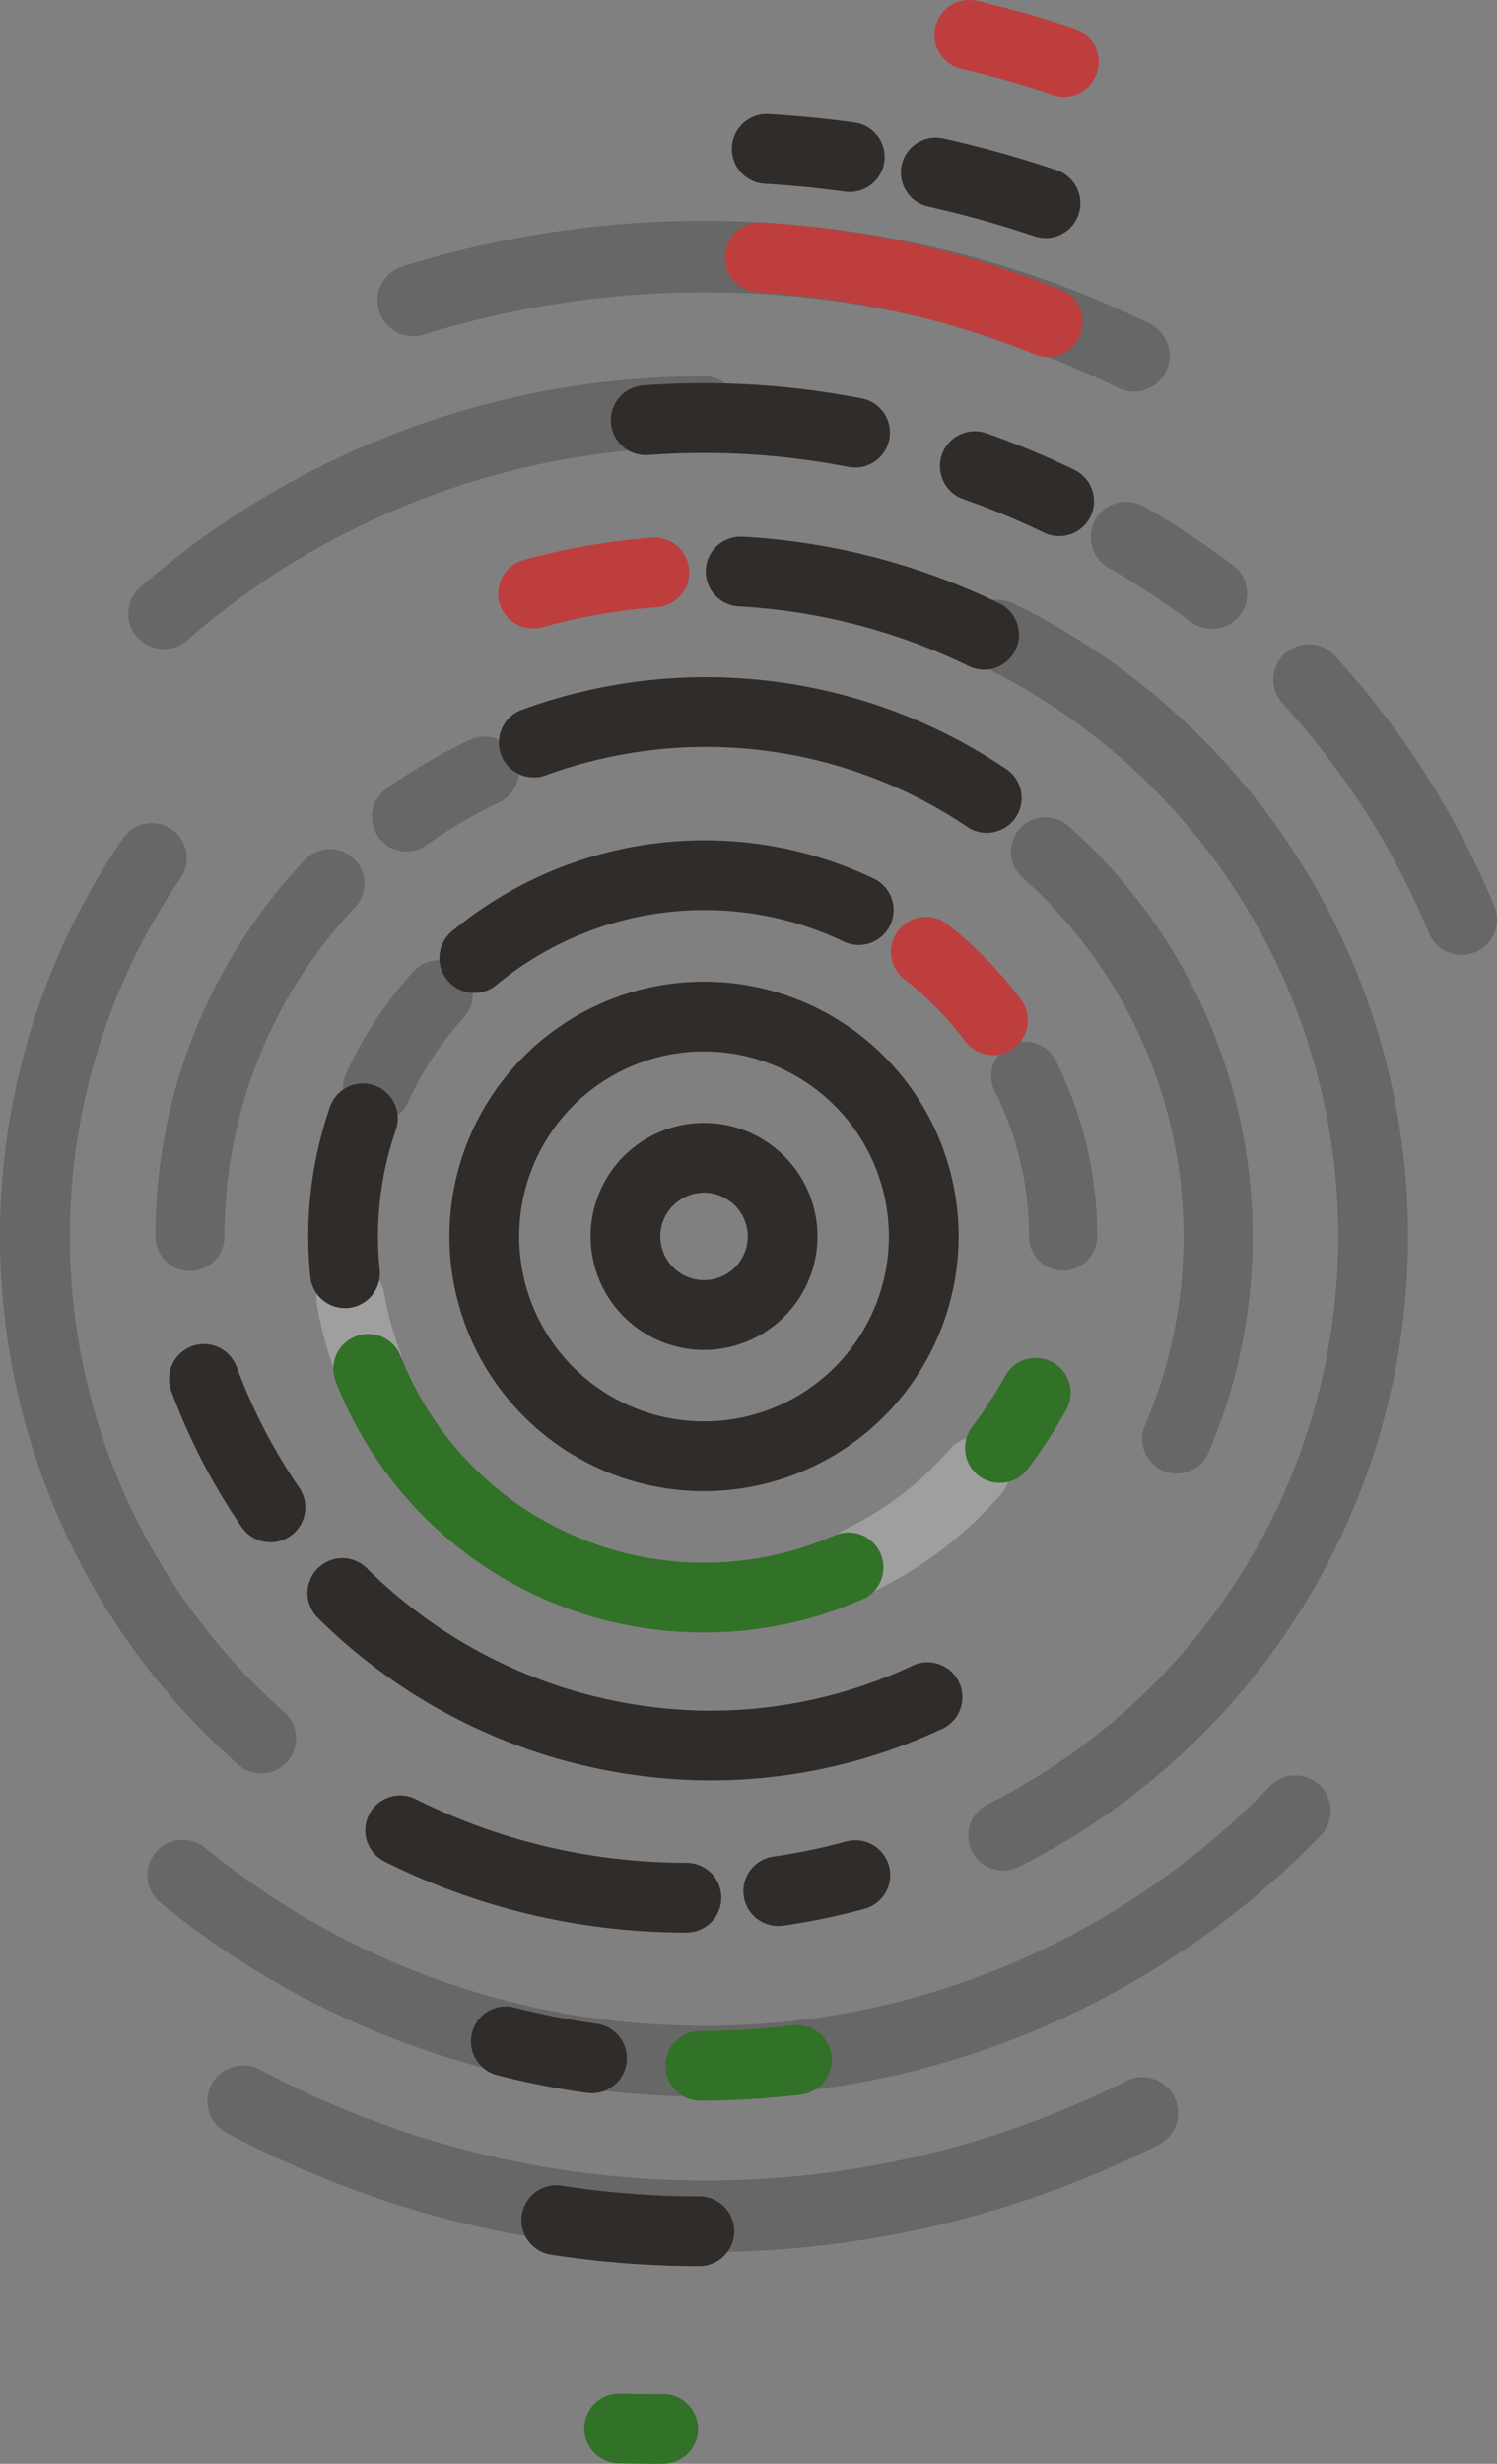 <svg xmlns="http://www.w3.org/2000/svg" width="141.806" height="233.224" viewBox="0 0 141.806 233.224">
  <rect x="0" y="0" width="141.806" height="233.224" fill="#808080" stroke="none"/>
  <g id="Group_12026" data-name="Group 12026" transform="translate(-1423.586 -654)">
    <g id="Group_12026-2" data-name="Group 12026" transform="translate(1423.586 674.896)" opacity="0.3">
      <g id="Group_234" data-name="Group 234" transform="translate(66.692 62.135)">
        <path id="Path_163" data-name="Path 163" d="M435.462,982.2" transform="translate(-435.462 -982.197)" fill="none" stroke="#e8e8e8" stroke-linecap="round" stroke-linejoin="round" stroke-width="6.85"/>
      </g>
      <g id="Group_235" data-name="Group 235" transform="translate(32.499 70.003)">
        <path id="Path_164" data-name="Path 164" d="M376.207,1011.857a3.232,3.232,0,0,1-2.938-4.572,37.209,37.209,0,0,1,6.378-9.655,3.231,3.231,0,1,1,4.775,4.354,30.791,30.791,0,0,0-5.273,7.981A3.231,3.231,0,0,1,376.207,1011.857Z" transform="translate(-372.977 -996.575)" fill="#2f2c2a"/>
      </g>
      <g id="Group_236" data-name="Group 236" transform="translate(29.954 98.769)">
        <path id="Path_165" data-name="Path 165" d="M373.257,1061.808a3.232,3.232,0,0,1-3.022-2.087,37.1,37.1,0,0,1-1.86-6.8,3.232,3.232,0,0,1,6.369-1.1,30.6,30.6,0,0,0,1.534,5.609,3.233,3.233,0,0,1-3.02,4.378Z" transform="translate(-368.327 -1049.142)" fill="#e8e8e8"/>
      </g>
      <g id="Group_237" data-name="Group 237" transform="translate(78.114 115.06)">
        <path id="Path_166" data-name="Path 166" d="M459.57,1093.926a3.232,3.232,0,0,1-1.4-6.147,30.677,30.677,0,0,0,10.1-7.74,3.232,3.232,0,0,1,4.9,4.21,37.106,37.106,0,0,1-12.211,9.359A3.213,3.213,0,0,1,459.57,1093.926Z" transform="translate(-456.336 -1078.913)" fill="#e8e8e8"/>
      </g>
      <g id="Group_238" data-name="Group 238" transform="translate(93.859 77.648)">
        <path id="Path_167" data-name="Path 167" d="M491.949,1032.273a3.231,3.231,0,0,1-3.231-3.232,30.457,30.457,0,0,0-3.265-13.812,3.231,3.231,0,0,1,5.773-2.9,36.87,36.87,0,0,1,3.954,16.716A3.231,3.231,0,0,1,491.949,1032.273Z" transform="translate(-485.108 -1010.546)" fill="#2f2c2a"/>
      </g>
      <g id="Group_239" data-name="Group 239" transform="translate(14.726 59.522)">
        <path id="Path_168" data-name="Path 168" d="M343.77,1017.313a3.271,3.271,0,0,1-3.271-3.271,51.77,51.77,0,0,1,14.1-35.591,3.271,3.271,0,1,1,4.765,4.481,45.245,45.245,0,0,0-12.325,31.111A3.271,3.271,0,0,1,343.77,1017.313Z" transform="translate(-340.499 -977.421)" fill="#2f2c2a"/>
      </g>
      <g id="Group_240" data-name="Group 240" transform="translate(95.759 56.466)">
        <path id="Path_169" data-name="Path 169" d="M504.283,1033.968a3.272,3.272,0,0,1-3-4.561,45.48,45.48,0,0,0-11.6-51.857,3.27,3.27,0,1,1,4.345-4.889,52.017,52.017,0,0,1,13.267,59.325A3.272,3.272,0,0,1,504.283,1033.968Z" transform="translate(-488.58 -971.836)" fill="#2f2c2a"/>
      </g>
      <g id="Group_241" data-name="Group 241" transform="translate(35.23 48.838)">
        <path id="Path_170" data-name="Path 170" d="M381.241,968.764a3.271,3.271,0,0,1-1.9-5.936,52.021,52.021,0,0,1,7.873-4.616,3.27,3.27,0,0,1,2.8,5.911,45.457,45.457,0,0,0-6.88,4.035A3.255,3.255,0,0,1,381.241,968.764Z" transform="translate(-377.968 -957.897)" fill="#2f2c2a"/>
      </g>
      <g id="Group_242" data-name="Group 242" transform="translate(0 57.026)">
        <path id="Path_171" data-name="Path 171" d="M338.334,1062.806a3.292,3.292,0,0,1-2.19-.829,66.709,66.709,0,0,1-10.9-87.68,3.309,3.309,0,1,1,5.458,3.745,60.091,60.091,0,0,0,9.823,78.974,3.31,3.31,0,0,1-2.192,5.79Z" transform="translate(-313.588 -972.859)" fill="#2f2c2a"/>
      </g>
      <g id="Group_243" data-name="Group 243" transform="translate(91.21 35.872)">
        <path id="Path_172" data-name="Path 172" d="M484.089,1054.5a3.31,3.31,0,0,1-1.485-6.27,60.1,60.1,0,0,0-.481-107.741,3.309,3.309,0,0,1,2.91-5.945,66.717,66.717,0,0,1,.535,119.6A3.292,3.292,0,0,1,484.089,1054.5Z" transform="translate(-480.267 -934.202)" fill="#2f2c2a"/>
      </g>
      <g id="Group_244" data-name="Group 244" transform="translate(103.287 26.572)">
        <path id="Path_173" data-name="Path 173" d="M513.845,929.273a3.329,3.329,0,0,1-2.009-.672,75.268,75.268,0,0,0-7.81-5.138,3.349,3.349,0,0,1,3.322-5.815,81.747,81.747,0,0,1,8.51,5.6,3.349,3.349,0,0,1-2.014,6.026Z" transform="translate(-502.338 -917.207)" fill="#2f2c2a"/>
      </g>
      <g id="Group_245" data-name="Group 245" transform="translate(12.159 14.726)">
        <path id="Path_174" data-name="Path 174" d="M339.159,921.374a3.348,3.348,0,0,1-2.2-5.876,81.113,81.113,0,0,1,53.38-19.939,3.349,3.349,0,1,1,0,6.7,74.412,74.412,0,0,0-48.987,18.3A3.333,3.333,0,0,1,339.159,921.374Z" transform="translate(-335.808 -895.56)" fill="#2f2c2a"/>
      </g>
      <g id="Group_246" data-name="Group 246" transform="translate(120.593 40.061)">
        <path id="Path_175" data-name="Path 175" d="M551.828,971.294a3.35,3.35,0,0,1-3.093-2.063,74.422,74.422,0,0,0-13.889-21.76,3.349,3.349,0,0,1,4.933-4.53,81.185,81.185,0,0,1,15.141,23.717,3.351,3.351,0,0,1-3.091,4.636Z" transform="translate(-533.963 -941.857)" fill="#2f2c2a"/>
      </g>
      <g id="Group_247" data-name="Group 247" transform="translate(13.963 147.175)">
        <path id="Path_176" data-name="Path 176" d="M391.833,1167.987a81.164,81.164,0,0,1-51.5-18.352,3.349,3.349,0,0,1,4.24-5.186,74.456,74.456,0,0,0,47.259,16.84,73.948,73.948,0,0,0,33.4-7.861,74.743,74.743,0,0,0,20.21-14.812,3.349,3.349,0,1,1,4.806,4.666,81.463,81.463,0,0,1-22.018,16.135A80.579,80.579,0,0,1,391.833,1167.987Z" transform="translate(-339.104 -1137.601)" fill="#2f2c2a"/>
      </g>
      <g id="Group_248" data-name="Group 248" transform="translate(35.72)">
        <path id="Path_177" data-name="Path 177" d="M450.554,884.819a3.388,3.388,0,0,1-1.487-.345,88.48,88.48,0,0,0-39.232-9.049,89.4,89.4,0,0,0-26.577,4.017,3.388,3.388,0,0,1-2.012-6.47,96.5,96.5,0,0,1,70.8,5.415,3.388,3.388,0,0,1-1.492,6.432Z" transform="translate(-378.863 -868.649)" fill="#2f2c2a"/>
      </g>
      <g id="Group_249" data-name="Group 249" transform="translate(19.699 174.644)">
        <path id="Path_178" data-name="Path 178" d="M396.579,1205.442a96.308,96.308,0,0,1-45.2-11.266,3.388,3.388,0,1,1,3.19-5.977,89.528,89.528,0,0,0,42.009,10.469,88.448,88.448,0,0,0,39.948-9.4,3.388,3.388,0,1,1,3.033,6.058A95.163,95.163,0,0,1,396.579,1205.442Z" transform="translate(-349.586 -1187.798)" fill="#2f2c2a"/>
      </g>
    </g>
    <g id="Group_12027" data-name="Group 12027" transform="translate(1512.097 654)">
      <path id="Path_179" data-name="Path 179" d="M481.369,836.5q3.142.718,6.2,1.656,1.387.425,2.754.894" transform="translate(-478.066 -833.196)" fill="#be3e3e"/>
      <path id="Path_180" data-name="Path 180" d="M487.588,839.619a3.314,3.314,0,0,1-1.073-.179q-1.314-.452-2.65-.861c-1.957-.6-3.963-1.137-5.966-1.594a3.3,3.3,0,0,1,1.472-6.438c2.158.493,4.321,1.072,6.43,1.719q1.437.441,2.858.927a3.3,3.3,0,0,1-1.073,6.427Z" transform="translate(-475.334 -830.463)" fill="#be3e3e"/>
    </g>
    <g id="Group_12028" data-name="Group 12028" transform="translate(1478.932 880.572)">
      <path id="Path_181" data-name="Path 181" d="M424.928,1250.589q-2.092.015-4.168-.045" transform="translate(-417.458 -1247.242)" fill="#327128"/>
      <path id="Path_182" data-name="Path 182" d="M421.365,1251.162c-1.144,0-2.3-.017-3.433-.049a3.3,3.3,0,0,1,.192-6.6c1.342.038,2.7.051,4.048.043h.024a3.3,3.3,0,0,1,.023,6.6Q421.794,1251.162,421.365,1251.162Z" transform="translate(-414.726 -1244.51)" fill="#327128"/>
    </g>
    <g id="Group_12029" data-name="Group 12029" transform="translate(1508.926 667.023)">
      <path id="Path_183" data-name="Path 183" d="M475.58,860.3a100.259,100.259,0,0,1,10.383,2.9" transform="translate(-472.277 -857.001)" fill="#2f2c2a"/>
      <path id="Path_184" data-name="Path 184" d="M483.229,863.774a3.286,3.286,0,0,1-1.057-.175,97.118,97.118,0,0,0-10.042-2.8,3.3,3.3,0,0,1,1.432-6.448,103.875,103.875,0,0,1,10.725,3,3.3,3.3,0,0,1-1.058,6.431Z" transform="translate(-469.543 -854.269)" fill="#2f2c2a"/>
    </g>
    <g id="Group_12030" data-name="Group 12030" transform="translate(1492.912 664.793)">
      <path id="Path_185" data-name="Path 185" d="M446.314,856.226q3.961.233,7.831.765" transform="translate(-443.011 -852.923)" fill="#2f2c2a"/>
      <path id="Path_186" data-name="Path 186" d="M451.417,857.561a3.443,3.443,0,0,1-.453-.03c-2.5-.343-5.049-.592-7.577-.741a3.3,3.3,0,0,1,.389-6.594c2.7.16,5.417.425,8.086.791a3.3,3.3,0,0,1-.444,6.574Z" transform="translate(-440.278 -850.191)" fill="#2f2c2a"/>
    </g>
    <g id="Group_12031" data-name="Group 12031" transform="translate(1472.978 860.863)">
      <path id="Path_187" data-name="Path 187" d="M423.442,1215.57a88.027,88.027,0,0,1-13.557-1.046" transform="translate(-406.583 -1211.222)" fill="#2f2c2a"/>
      <path id="Path_188" data-name="Path 188" d="M420.71,1216.14a91.732,91.732,0,0,1-14.066-1.085,3.3,3.3,0,0,1,1.017-6.526,84.982,84.982,0,0,0,13.05,1.008,3.3,3.3,0,0,1,0,6.6Z" transform="translate(-403.85 -1208.489)" fill="#2f2c2a"/>
    </g>
    <g id="Group_12032" data-name="Group 12032" transform="translate(1492.261 675.06)">
      <path id="Path_189" data-name="Path 189" d="M445.129,874.98a87.045,87.045,0,0,1,27.278,6.113" transform="translate(-441.827 -871.679)" fill="#be3e3e"/>
      <path id="Path_190" data-name="Path 190" d="M469.673,881.665a3.287,3.287,0,0,1-1.229-.239,83.713,83.713,0,0,0-26.245-5.881,3.3,3.3,0,1,1,.395-6.593A90.293,90.293,0,0,1,470.9,875.3a3.3,3.3,0,0,1-1.231,6.368Z" transform="translate(-439.094 -868.947)" fill="#be3e3e"/>
    </g>
    <g id="Group_12033" data-name="Group 12033" transform="translate(1468.199 843.936)">
      <path id="Path_191" data-name="Path 191" d="M409.284,1185.2a73.757,73.757,0,0,1-8.131-1.6" transform="translate(-397.85 -1180.297)" fill="#2f2c2a"/>
      <path id="Path_192" data-name="Path 192" d="M406.556,1185.771a3.34,3.34,0,0,1-.46-.032,77.424,77.424,0,0,1-8.494-1.673,3.3,3.3,0,0,1,1.638-6.4,70.8,70.8,0,0,0,7.767,1.53,3.3,3.3,0,0,1-.451,6.573Z" transform="translate(-395.118 -1177.565)" fill="#2f2c2a"/>
    </g>
    <g id="Group_12034" data-name="Group 12034" transform="translate(1486.624 845.685)">
      <path id="Path_193" data-name="Path 193" d="M443.972,1186.8a74.773,74.773,0,0,1-9.151.56" transform="translate(-431.518 -1183.497)" fill="#327128"/>
      <path id="Path_194" data-name="Path 194" d="M432.088,1187.929a3.3,3.3,0,1,1,0-6.6,71.7,71.7,0,0,0,8.747-.536,3.3,3.3,0,1,1,.809,6.554A78.144,78.144,0,0,1,432.088,1187.929Z" transform="translate(-428.786 -1180.763)" fill="#327128"/>
    </g>
    <g id="Group_12035" data-name="Group 12035" transform="translate(1512.622 694.825)">
      <path id="Path_195" data-name="Path 195" d="M482.335,911.1a73.98,73.98,0,0,1,7.984,3.317" transform="translate(-479.032 -907.8)" fill="#2f2c2a"/>
      <path id="Path_196" data-name="Path 196" d="M487.583,914.991a3.285,3.285,0,0,1-1.44-.333,71.07,71.07,0,0,0-7.629-3.17,3.3,3.3,0,0,1,2.175-6.236,77.782,77.782,0,0,1,8.34,3.465,3.3,3.3,0,0,1-1.446,6.273Z" transform="translate(-476.298 -905.067)" fill="#2f2c2a"/>
    </g>
    <g id="Group_12036" data-name="Group 12036" transform="translate(1481.452 690.276)">
      <path id="Path_197" data-name="Path 197" d="M425.372,902.992q2.735-.2,5.522-.2a74.424,74.424,0,0,1,14.289,1.379" transform="translate(-422.07 -899.489)" fill="#2f2c2a"/>
      <path id="Path_198" data-name="Path 198" d="M442.455,904.74a3.279,3.279,0,0,1-.638-.062,71.738,71.738,0,0,0-18.935-1.123,3.3,3.3,0,0,1-.487-6.586,78.464,78.464,0,0,1,20.689,1.228,3.3,3.3,0,0,1-.63,6.543Z" transform="translate(-419.337 -896.759)" fill="#2f2c2a"/>
    </g>
    <g id="Group_12037" data-name="Group 12037" transform="translate(1458.189 823.958)">
      <path id="Path_199" data-name="Path 199" d="M409.978,1153.457a61.552,61.552,0,0,1-6.365-.33,60.451,60.451,0,0,1-20.756-6.046" transform="translate(-379.554 -1143.779)" fill="#2f2c2a"/>
      <path id="Path_200" data-name="Path 200" d="M407.246,1154.027a64.731,64.731,0,0,1-6.708-.349,63.594,63.594,0,0,1-21.889-6.375,3.3,3.3,0,1,1,2.95-5.908,57.014,57.014,0,0,0,19.624,5.715,58.3,58.3,0,0,0,6.023.313,3.3,3.3,0,0,1,0,6.6Z" transform="translate(-376.821 -1141.046)" fill="#2f2c2a"/>
    </g>
    <g id="Group_12038" data-name="Group 12038" transform="translate(1494.038 828.201)">
      <path id="Path_201" data-name="Path 201" d="M455.644,1154.838a60.431,60.431,0,0,1-7.27,1.507" transform="translate(-445.072 -1151.535)" fill="#2f2c2a"/>
      <path id="Path_202" data-name="Path 202" d="M445.638,1156.915a3.3,3.3,0,0,1-.467-6.571,57.248,57.248,0,0,0,6.873-1.425,3.3,3.3,0,0,1,1.736,6.372,64,64,0,0,1-7.667,1.59A3.268,3.268,0,0,1,445.638,1156.915Z" transform="translate(-442.339 -1148.802)" fill="#2f2c2a"/>
    </g>
    <g id="Group_12039" data-name="Group 12039" transform="translate(1490.446 704.797)">
      <path id="Path_203" data-name="Path 203" d="M441.805,929.328a60.5,60.5,0,0,1,23.054,5.984" transform="translate(-438.504 -926.026)" fill="#2f2c2a"/>
      <path id="Path_204" data-name="Path 204" d="M462.124,935.883a3.289,3.289,0,0,1-1.439-.332,57,57,0,0,0-21.8-5.657,3.3,3.3,0,0,1,.372-6.594,63.576,63.576,0,0,1,24.309,6.31,3.3,3.3,0,0,1-1.445,6.274Z" transform="translate(-435.772 -923.294)" fill="#2f2c2a"/>
    </g>
    <g id="Group_12040" data-name="Group 12040" transform="translate(1470.791 704.879)">
      <path id="Path_205" data-name="Path 205" d="M405.887,931.48a60.606,60.606,0,0,1,11.486-2" transform="translate(-402.584 -926.175)" fill="#be3e3e"/>
      <path id="Path_206" data-name="Path 206" d="M403.152,932.051a3.3,3.3,0,0,1-.876-6.486,64.174,64.174,0,0,1,12.112-2.112,3.3,3.3,0,0,1,.5,6.585,57.427,57.427,0,0,0-10.861,1.893A3.321,3.321,0,0,1,403.152,932.051Z" transform="translate(-399.851 -923.443)" fill="#be3e3e"/>
    </g>
    <g id="Group_12041" data-name="Group 12041" transform="translate(1515.005 782.537)">
      <path id="Path_207" data-name="Path 207" d="M490.081,1071.4a47.431,47.431,0,0,1-3.4,5.228" transform="translate(-483.38 -1068.098)" fill="#327128"/>
      <path id="Path_208" data-name="Path 208" d="M483.948,1077.2a3.3,3.3,0,0,1-2.643-5.28,44.284,44.284,0,0,0,3.162-4.864,3.3,3.3,0,1,1,5.762,3.226,50.931,50.931,0,0,1-3.634,5.591A3.3,3.3,0,0,1,483.948,1077.2Z" transform="translate(-480.648 -1065.365)" fill="#327128"/>
    </g>
    <g id="Group_12042" data-name="Group 12042" transform="translate(1470.846 718.099)">
      <path id="Path_209" data-name="Path 209" d="M446.164,962.339a3.291,3.291,0,0,1-1.847-.567,44.217,44.217,0,0,0-39.919-4.878,3.3,3.3,0,1,1-2.274-6.2,50.821,50.821,0,0,1,45.892,5.607,3.3,3.3,0,0,1-1.852,6.038Z" transform="translate(-399.958 -947.602)" fill="#2f2c2a"/>
    </g>
    <g id="Group_12043" data-name="Group 12043" transform="translate(1455.165 780.274)">
      <path id="Path_210" data-name="Path 210" d="M406.411,1089.471a37.32,37.32,0,0,1-34.877-23.739,3.3,3.3,0,1,1,6.141-2.429,30.884,30.884,0,0,0,41.1,16.981,3.3,3.3,0,0,1,2.654,6.048A37.136,37.136,0,0,1,406.411,1089.471Z" transform="translate(-371.301 -1061.214)" fill="#327128"/>
    </g>
    <g id="Group_12044" data-name="Group 12044" transform="translate(1439.6 781.231)">
      <path id="Path_211" data-name="Path 211" d="M355.189,1081.158a55.865,55.865,0,0,1-6.3-12.153" transform="translate(-345.585 -1065.703)" fill="#2f2c2a"/>
      <path id="Path_212" data-name="Path 212" d="M352.459,1081.729a3.3,3.3,0,0,1-2.724-1.433,59.112,59.112,0,0,1-6.674-12.873,3.3,3.3,0,1,1,6.19-2.3,52.59,52.59,0,0,0,5.928,11.434,3.3,3.3,0,0,1-2.719,5.172Z" transform="translate(-342.853 -1062.97)" fill="#2f2c2a"/>
    </g>
    <g id="Group_12045" data-name="Group 12045" transform="translate(1452.716 801.498)">
      <path id="Path_213" data-name="Path 213" d="M404.938,1121.046a52.976,52.976,0,0,1-37.116-15.375,3.3,3.3,0,0,1,4.614-4.724,46.411,46.411,0,0,0,32.5,13.5,45.152,45.152,0,0,0,19.23-4.276,3.3,3.3,0,1,1,2.792,5.985A51.707,51.707,0,0,1,404.938,1121.046Z" transform="translate(-366.828 -1100.008)" fill="#2f2c2a"/>
    </g>
    <g id="Group_12046" data-name="Group 12046" transform="translate(1507.991 740.789)">
      <path id="Path_214" data-name="Path 214" d="M473.868,995.1a34.466,34.466,0,0,1,6.351,6.481" transform="translate(-470.566 -991.801)" fill="#be3e3e"/>
      <path id="Path_215" data-name="Path 215" d="M477.489,1002.153a3.3,3.3,0,0,1-2.645-1.322,31.151,31.151,0,0,0-5.742-5.86,3.3,3.3,0,1,1,4.067-5.2,37.772,37.772,0,0,1,6.959,7.1,3.3,3.3,0,0,1-2.64,5.282Z" transform="translate(-467.833 -989.068)" fill="#be3e3e"/>
    </g>
    <g id="Group_12047" data-name="Group 12047" transform="translate(1465.214 733.55)">
      <path id="Path_216" data-name="Path 216" d="M392.966,990.28a3.3,3.3,0,0,1-2.107-5.847,37.525,37.525,0,0,1,23.866-8.6,37.086,37.086,0,0,1,16.075,3.623,3.3,3.3,0,1,1-2.84,5.962,30.54,30.54,0,0,0-13.235-2.982,30.9,30.9,0,0,0-19.655,7.081A3.291,3.291,0,0,1,392.966,990.28Z" transform="translate(-389.662 -975.837)" fill="#2f2c2a"/>
    </g>
    <g id="Group_12048" data-name="Group 12048" transform="translate(1452.787 756.562)">
      <path id="Path_217" data-name="Path 217" d="M373.166,1038.59a34.4,34.4,0,0,1-.177-3.49,34.036,34.036,0,0,1,1.875-11.173" transform="translate(-369.687 -1020.624)" fill="#2f2c2a"/>
      <path id="Path_218" data-name="Path 218" d="M370.43,1039.16a3.3,3.3,0,0,1-3.282-2.968,37.986,37.986,0,0,1-.194-3.825,37.322,37.322,0,0,1,2.058-12.256,3.3,3.3,0,0,1,6.239,2.164,30.969,30.969,0,0,0-1.532,13.247,3.3,3.3,0,0,1-2.95,3.62A3.36,3.36,0,0,1,370.43,1039.16Z" transform="translate(-366.954 -1017.89)" fill="#2f2c2a"/>
    </g>
    <g id="Group_12049" data-name="Group 12049" transform="translate(1466.16 746.923)">
      <path id="Path_219" data-name="Path 219" d="M415.507,1048.507a24.116,24.116,0,1,1,24.116-24.116A24.144,24.144,0,0,1,415.507,1048.507Zm0-41.629a17.512,17.512,0,1,0,17.512,17.512A17.532,17.532,0,0,0,415.507,1006.878Z" transform="translate(-391.391 -1000.274)" fill="#2f2c2a"/>
    </g>
    <g id="Group_12050" data-name="Group 12050" transform="translate(1479.533 760.296)">
      <path id="Path_220" data-name="Path 220" d="M426.572,1046.2a10.745,10.745,0,1,1,10.745-10.745A10.757,10.757,0,0,1,426.572,1046.2Zm0-14.884a4.14,4.14,0,1,0,4.14,4.14A4.145,4.145,0,0,0,426.572,1031.314Z" transform="translate(-415.827 -1024.71)" fill="#2f2c2a"/>
    </g>
    <g id="Group_12051" data-name="Group 12051" transform="translate(1512.441 744.742)">
      <path id="Path_221" data-name="Path 221" d="M475.969,996.289" transform="translate(-475.969 -996.289)" fill="#fff" stroke="#11185a" stroke-linecap="round" stroke-linejoin="round" stroke-width="7"/>
    </g>
  </g>
</svg>
